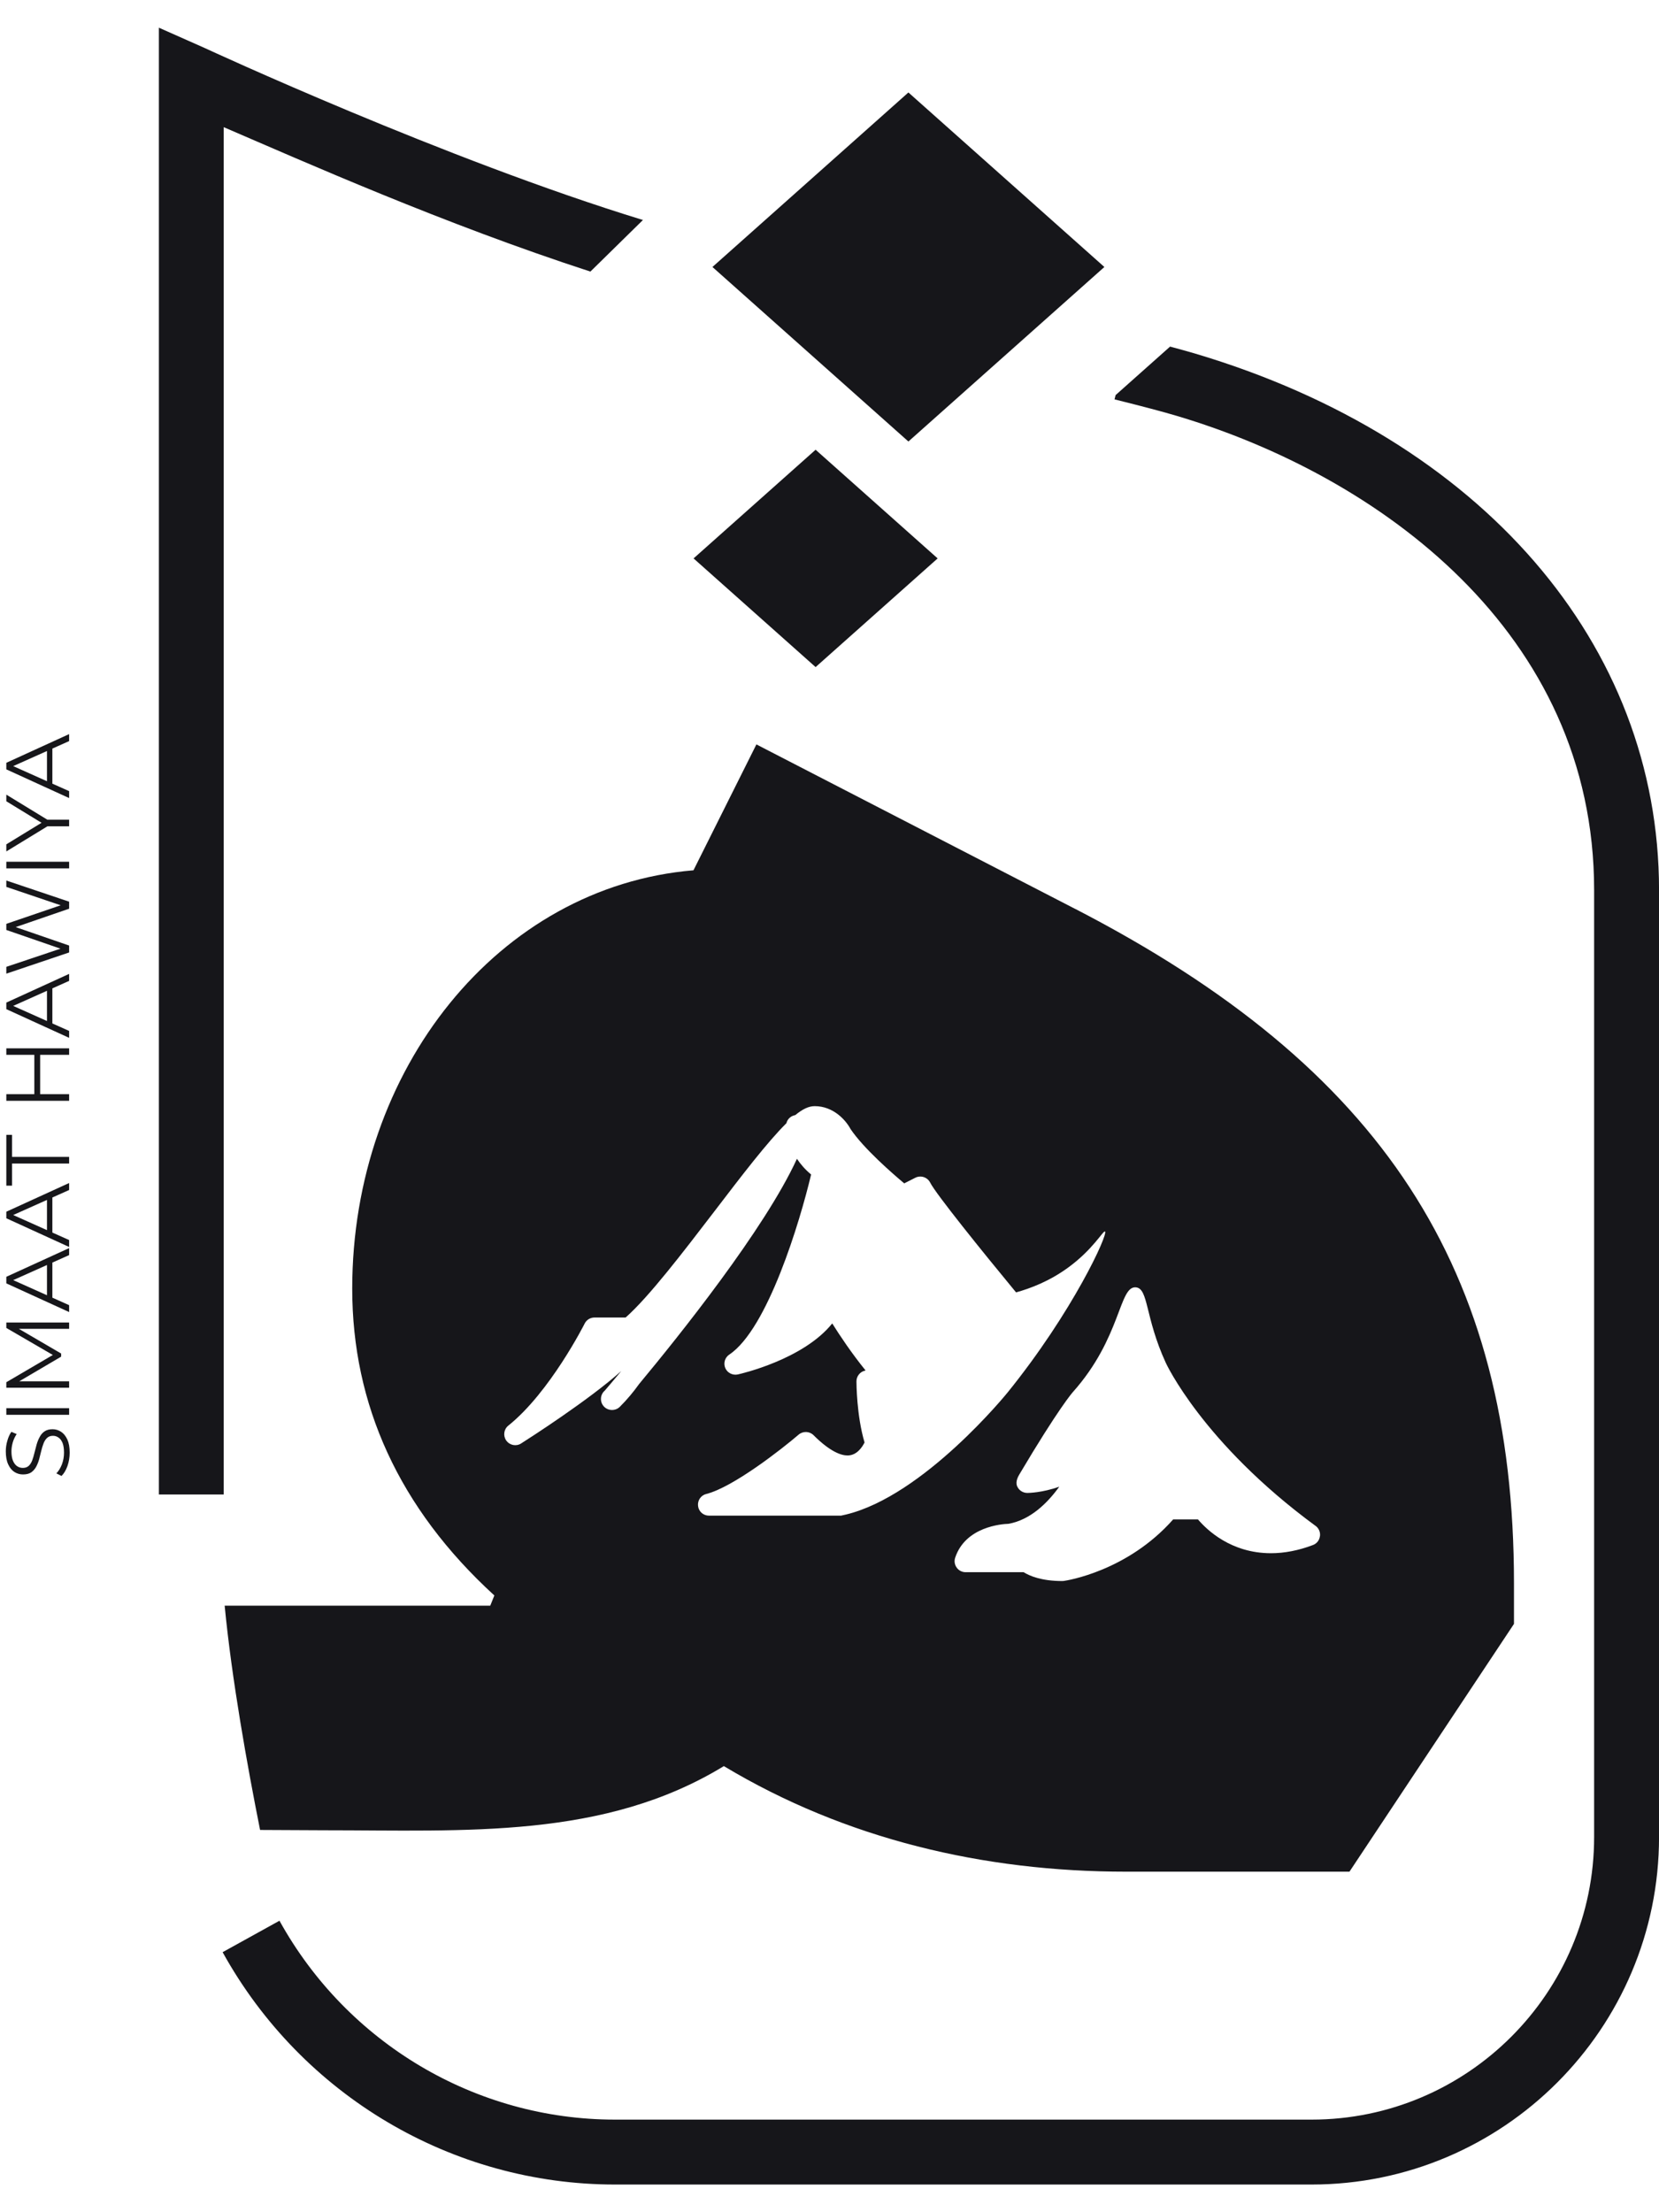 <svg xmlns="http://www.w3.org/2000/svg" width="48" height="64" viewBox="0 0 48 64" fill="none"><path d="M34.579 10.229C34.38 10.171 34.138 10.103 33.854 10.027L32.278 11.43L32.247 11.554C33.059 11.756 33.646 11.912 34.043 12.03C39.883 13.767 46.123 18.282 46.123 25.749V53.145C46.123 57.653 42.455 61.321 37.948 61.321H17.793C13.768 61.321 10.049 59.116 8.086 55.567L6.441 56.477C8.735 60.624 13.084 63.199 17.792 63.199H37.947C43.491 63.199 48.001 58.689 48.001 53.145V25.749C48.001 18.638 42.857 12.691 34.578 10.229H34.579Z" fill="#16161A"></path><path d="M18.602 6.365L17.082 7.857C12.835 6.476 8.829 4.692 6.473 3.679V43.236H4.597V0.801L5.918 1.387C5.997 1.423 12.881 4.614 18.603 6.365H18.602Z" fill="#16161A"></path><path d="M31.11 26.296L21.885 21.536L20.064 25.178C14.422 25.65 10.191 30.939 10.191 37.283C10.191 40.634 11.541 43.631 14.303 46.157L14.185 46.452H6.5C6.705 48.579 7.156 51.092 7.525 52.941L9.367 52.95C13.481 52.95 17.478 53.21 20.943 51.094C24.469 53.21 28.465 54.148 32.578 54.148H39.044L43.804 46.98V45.804C43.804 36.694 39.983 30.878 31.109 26.294L31.11 26.296ZM24.389 43.836C24.367 43.841 24.348 43.845 24.333 43.848H20.512C20.352 43.848 20.215 43.73 20.197 43.569C20.177 43.409 20.278 43.259 20.435 43.221C21.21 43.027 22.626 41.917 23.106 41.505C23.233 41.397 23.421 41.403 23.539 41.521C24.024 42.005 24.341 42.107 24.522 42.107C24.791 42.107 24.948 41.864 25.014 41.731C24.782 40.947 24.78 40.004 24.78 39.963C24.78 39.815 24.882 39.686 25.026 39.653L25.044 39.648C24.63 39.136 24.298 38.636 24.079 38.287C23.242 39.331 21.435 39.744 21.347 39.763C21.197 39.795 21.044 39.718 20.984 39.577C20.925 39.437 20.973 39.273 21.101 39.188C22.209 38.449 23.143 35.349 23.468 33.978C23.293 33.834 23.16 33.677 23.058 33.524C22.129 35.554 19.635 38.664 18.492 40.039C18.327 40.271 18.139 40.494 17.936 40.697C17.874 40.759 17.791 40.791 17.71 40.791H17.705C17.53 40.791 17.387 40.649 17.387 40.472C17.387 40.375 17.43 40.289 17.498 40.231C17.564 40.154 17.734 39.955 17.975 39.665C17.036 40.506 15.313 41.61 15.077 41.76C14.936 41.851 14.747 41.813 14.649 41.677C14.55 41.539 14.576 41.347 14.709 41.242C15.912 40.279 16.906 38.311 16.916 38.291C16.969 38.183 17.08 38.116 17.201 38.116H18.101C18.775 37.519 19.74 36.258 20.674 35.039C21.461 34.009 22.206 33.035 22.753 32.495C22.783 32.37 22.886 32.281 23.008 32.261C23.229 32.08 23.404 32.001 23.572 32.001C24.114 32.001 24.474 32.409 24.61 32.665C24.988 33.225 25.816 33.946 26.162 34.235L26.486 34.071C26.643 33.994 26.834 34.057 26.913 34.213C27.07 34.53 28.421 36.207 29.398 37.389C29.822 37.271 30.363 37.065 30.898 36.676C31.624 36.149 31.919 35.594 31.971 35.627C32.074 35.69 31.041 37.952 29.148 40.291C29.148 40.291 26.73 43.279 24.468 43.818C24.431 43.826 24.39 43.835 24.39 43.835L24.389 43.836ZM38.188 44.448C38.173 44.563 38.094 44.66 37.985 44.699C37.572 44.856 37.163 44.935 36.772 44.935C35.616 44.935 34.916 44.258 34.66 43.956H33.944C32.617 45.458 30.862 45.725 30.784 45.736L30.739 45.74C30.128 45.74 29.785 45.589 29.616 45.484H27.937C27.835 45.484 27.738 45.434 27.68 45.351C27.62 45.269 27.603 45.161 27.636 45.065C27.934 44.167 28.983 44.09 29.181 44.084C29.813 43.97 30.307 43.484 30.648 43.01C30.15 43.188 29.75 43.191 29.723 43.191C29.594 43.191 29.478 43.114 29.428 42.995C29.373 42.861 29.461 42.709 29.497 42.649C30.64 40.721 31.038 40.277 31.038 40.277C32.447 38.699 32.371 37.2 32.864 37.243C33.233 37.276 33.122 38.102 33.73 39.427C33.73 39.427 34.789 41.738 38.057 44.14C38.059 44.14 38.062 44.144 38.066 44.145C38.159 44.215 38.208 44.331 38.19 44.447L38.188 44.448Z" fill="#16161A"></path><path d="M31.953 7.724L26.283 2.675L20.613 7.724L26.283 12.773L31.953 7.724Z" fill="#16161A"></path><path d="M20.067 16.155L23.598 19.299L27.129 16.155L23.598 13.011L20.067 16.155Z" fill="#16161A"></path><path d="M2.016 42.026C2.016 42.161 1.994 42.29 1.951 42.415C1.906 42.538 1.849 42.633 1.779 42.7L1.631 42.625C1.694 42.561 1.747 42.475 1.79 42.368C1.831 42.259 1.852 42.145 1.852 42.026C1.852 41.911 1.838 41.819 1.811 41.748C1.781 41.675 1.742 41.622 1.694 41.59C1.645 41.555 1.592 41.538 1.533 41.538C1.462 41.538 1.405 41.558 1.362 41.6C1.318 41.64 1.285 41.693 1.26 41.758C1.234 41.824 1.212 41.897 1.193 41.976C1.174 42.056 1.154 42.136 1.133 42.215C1.111 42.295 1.081 42.368 1.045 42.436C1.009 42.501 0.961 42.555 0.902 42.597C0.842 42.636 0.763 42.656 0.666 42.656C0.576 42.656 0.494 42.633 0.419 42.586C0.343 42.538 0.283 42.464 0.238 42.366C0.191 42.267 0.168 42.141 0.168 41.987C0.168 41.885 0.182 41.783 0.212 41.683C0.239 41.583 0.278 41.496 0.329 41.423L0.482 41.488C0.43 41.566 0.392 41.649 0.367 41.737C0.343 41.824 0.331 41.908 0.331 41.989C0.331 42.098 0.346 42.188 0.375 42.259C0.405 42.33 0.444 42.383 0.495 42.417C0.543 42.45 0.598 42.467 0.661 42.467C0.732 42.467 0.789 42.447 0.832 42.407C0.875 42.366 0.909 42.312 0.933 42.246C0.958 42.179 0.979 42.105 0.998 42.026C1.017 41.946 1.038 41.867 1.06 41.789C1.083 41.71 1.112 41.637 1.149 41.571C1.183 41.504 1.23 41.45 1.289 41.41C1.348 41.369 1.425 41.348 1.52 41.348C1.608 41.348 1.69 41.372 1.766 41.421C1.841 41.469 1.901 41.544 1.948 41.644C1.993 41.743 2.016 41.87 2.016 42.026ZM2 40.93H0.183L0.183 40.738H2V40.93ZM2 40.147H0.183V39.988L1.6 39.158V39.241L0.183 38.418V38.26H2V38.444H0.471V38.4L1.769 39.158V39.248L0.471 40.012V39.962H2V40.147ZM2 37.958L0.183 37.128V36.938L2 36.108V36.31L0.295 37.073V36.995L2 37.759V37.958ZM1.515 37.631L1.359 37.574L1.359 36.518L1.515 36.461L1.515 37.631ZM2 36.075L0.183 35.245V35.055L2 34.225V34.427L0.295 35.19L0.295 35.112L2 35.875V36.075ZM1.515 35.748L1.359 35.691V34.635L1.515 34.578V35.748ZM2 33.662H0.349L0.349 34.301H0.183L0.183 32.832H0.349L0.349 33.47H2V33.662ZM0.183 30.517L0.183 30.328H2V30.517H0.183ZM2 31.654V31.846H0.183L0.183 31.654H2ZM1.162 30.499V31.674H0.993L0.993 30.499H1.162ZM2 30.025L0.183 29.195V29.005L2 28.175V28.377L0.295 29.14V29.062L2 29.825V30.025ZM1.515 29.698L1.359 29.641V28.585L1.515 28.528V29.698ZM2 27.555L0.183 28.168L0.183 27.971L1.894 27.397V27.495L0.183 26.904L0.183 26.727L1.894 26.143V26.237L0.183 25.658V25.474L2 26.086V26.289L0.378 26.847V26.795L2 27.355V27.555ZM2 25.122H0.183V24.93H2V25.122ZM2 23.905H1.325L1.445 23.861L0.183 24.632L0.183 24.427L1.291 23.749V23.858L0.183 23.181L0.183 22.989L1.445 23.76L1.325 23.715H2V23.905ZM2 23.088L0.183 22.258L0.183 22.068L2 21.238V21.44L0.295 22.203V22.125L2 22.888V23.088ZM1.515 22.761L1.359 22.704V21.648L1.515 21.59V22.761Z" fill="#16161A"></path></svg>